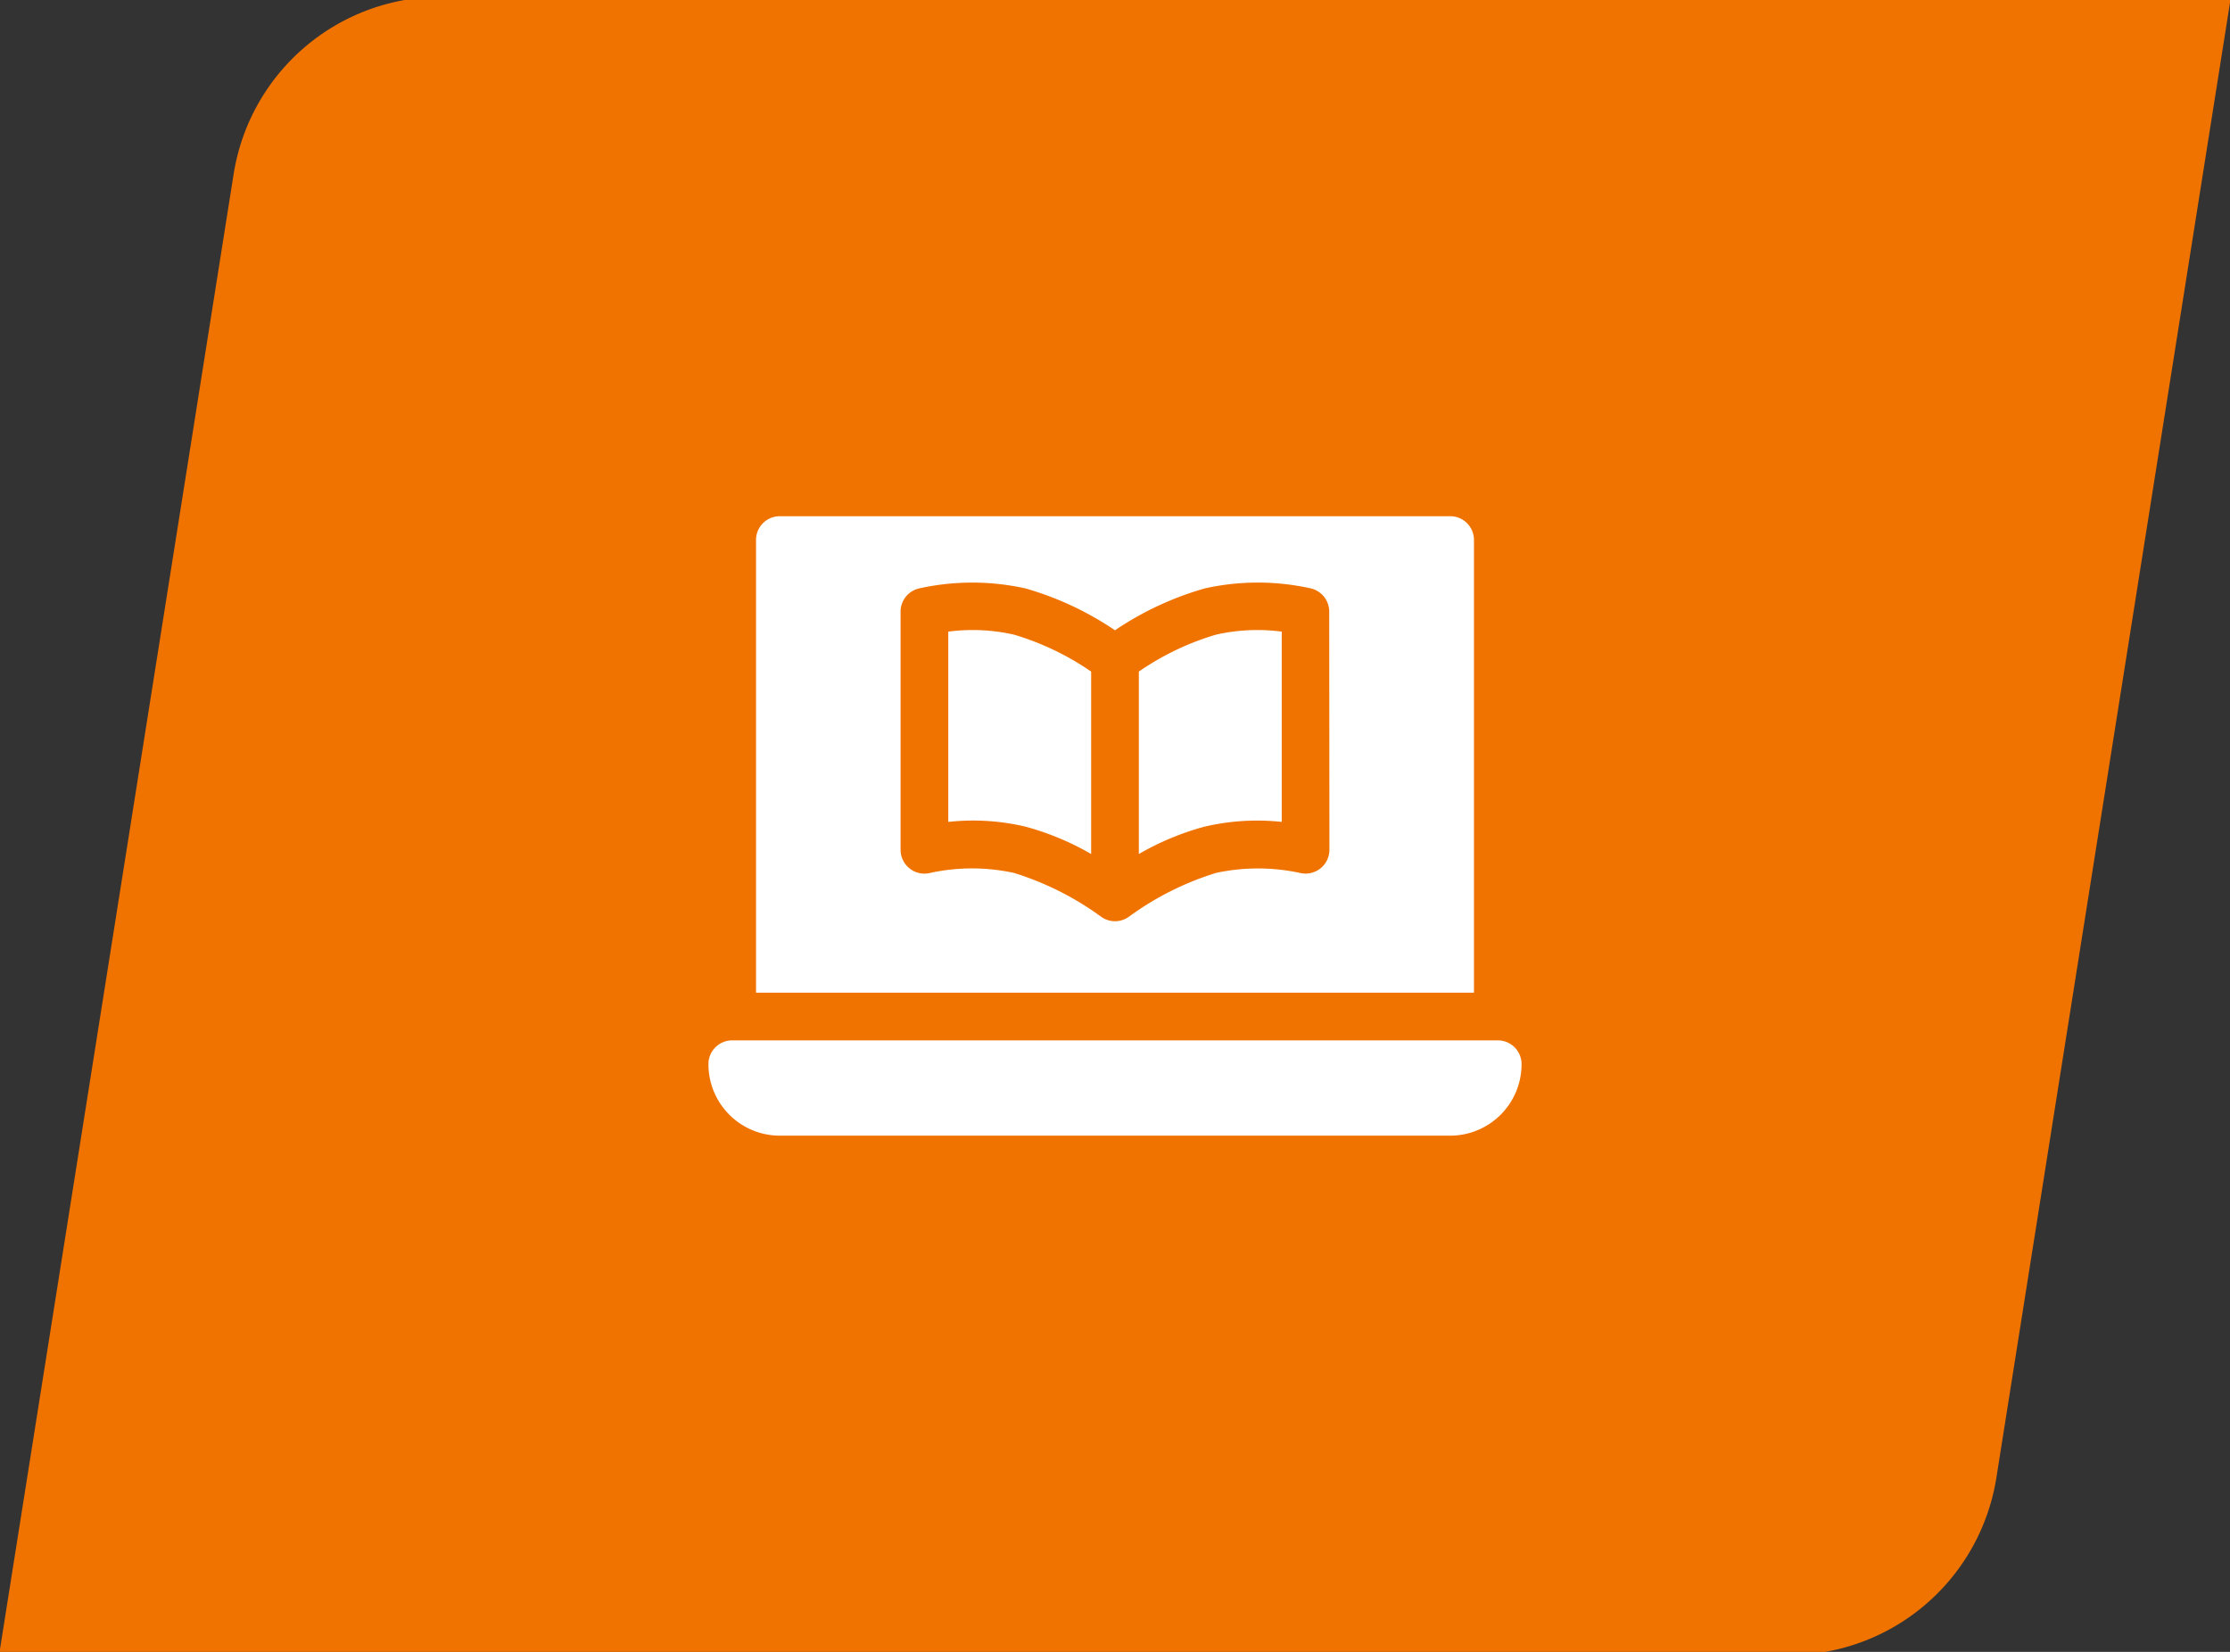 <svg id="Ebene_1" data-name="Ebene 1" xmlns="http://www.w3.org/2000/svg" viewBox="0 0 216 160"><rect x="0" y="0" width="216" height="160" fill="#333333" stroke="none"/><defs><style>.cls-1{fill:#f07300;}.cls-2{fill:#fff;}</style></defs><path class="cls-1" d="M173.26,160.31H-.09L22.63,16.86A20.36,20.36,0,0,1,42.74-.31H216.09L193.37,143.14A20.36,20.36,0,0,1,173.26,160.31Z"/><path class="cls-2" d="M145.08,100.77H70.92a2.3,2.3,0,0,0-2.3,2.31A6.92,6.92,0,0,0,75.54,110h64.92a6.92,6.92,0,0,0,6.92-6.92,2.3,2.3,0,0,0-2.3-2.31Zm0,0"/><path class="cls-2" d="M91.85,61.18V79.61a22.08,22.08,0,0,1,7.48.46,26.36,26.36,0,0,1,6.36,2.65V65.05a26.49,26.49,0,0,0-7.48-3.58,18.15,18.15,0,0,0-6.36-.29Zm0,0"/><path class="cls-2" d="M117.79,61.47a26.22,26.22,0,0,0-7.48,3.58V82.72a26.36,26.36,0,0,1,6.36-2.65,22.3,22.3,0,0,1,7.48-.46V61.18a18.16,18.16,0,0,0-6.36.29Zm0,0"/><path class="cls-2" d="M142.77,52.31A2.3,2.3,0,0,0,140.46,50H75.54a2.3,2.3,0,0,0-2.31,2.31V96.15h69.54Zm-14,30a2.31,2.31,0,0,1-2.86,2.24,19.34,19.34,0,0,0-8.12,0,28.54,28.54,0,0,0-8.41,4.22,2.3,2.3,0,0,1-2.76,0,28.72,28.72,0,0,0-8.41-4.22,19.11,19.11,0,0,0-8.11,0,2.31,2.31,0,0,1-2.87-2.24V59.23A2.31,2.31,0,0,1,89,57a23.78,23.78,0,0,1,10.35,0A30.31,30.31,0,0,1,108,61.05,30.31,30.31,0,0,1,116.67,57,23.6,23.6,0,0,1,127,57a2.31,2.31,0,0,1,1.75,2.24Zm0,0"/></svg>